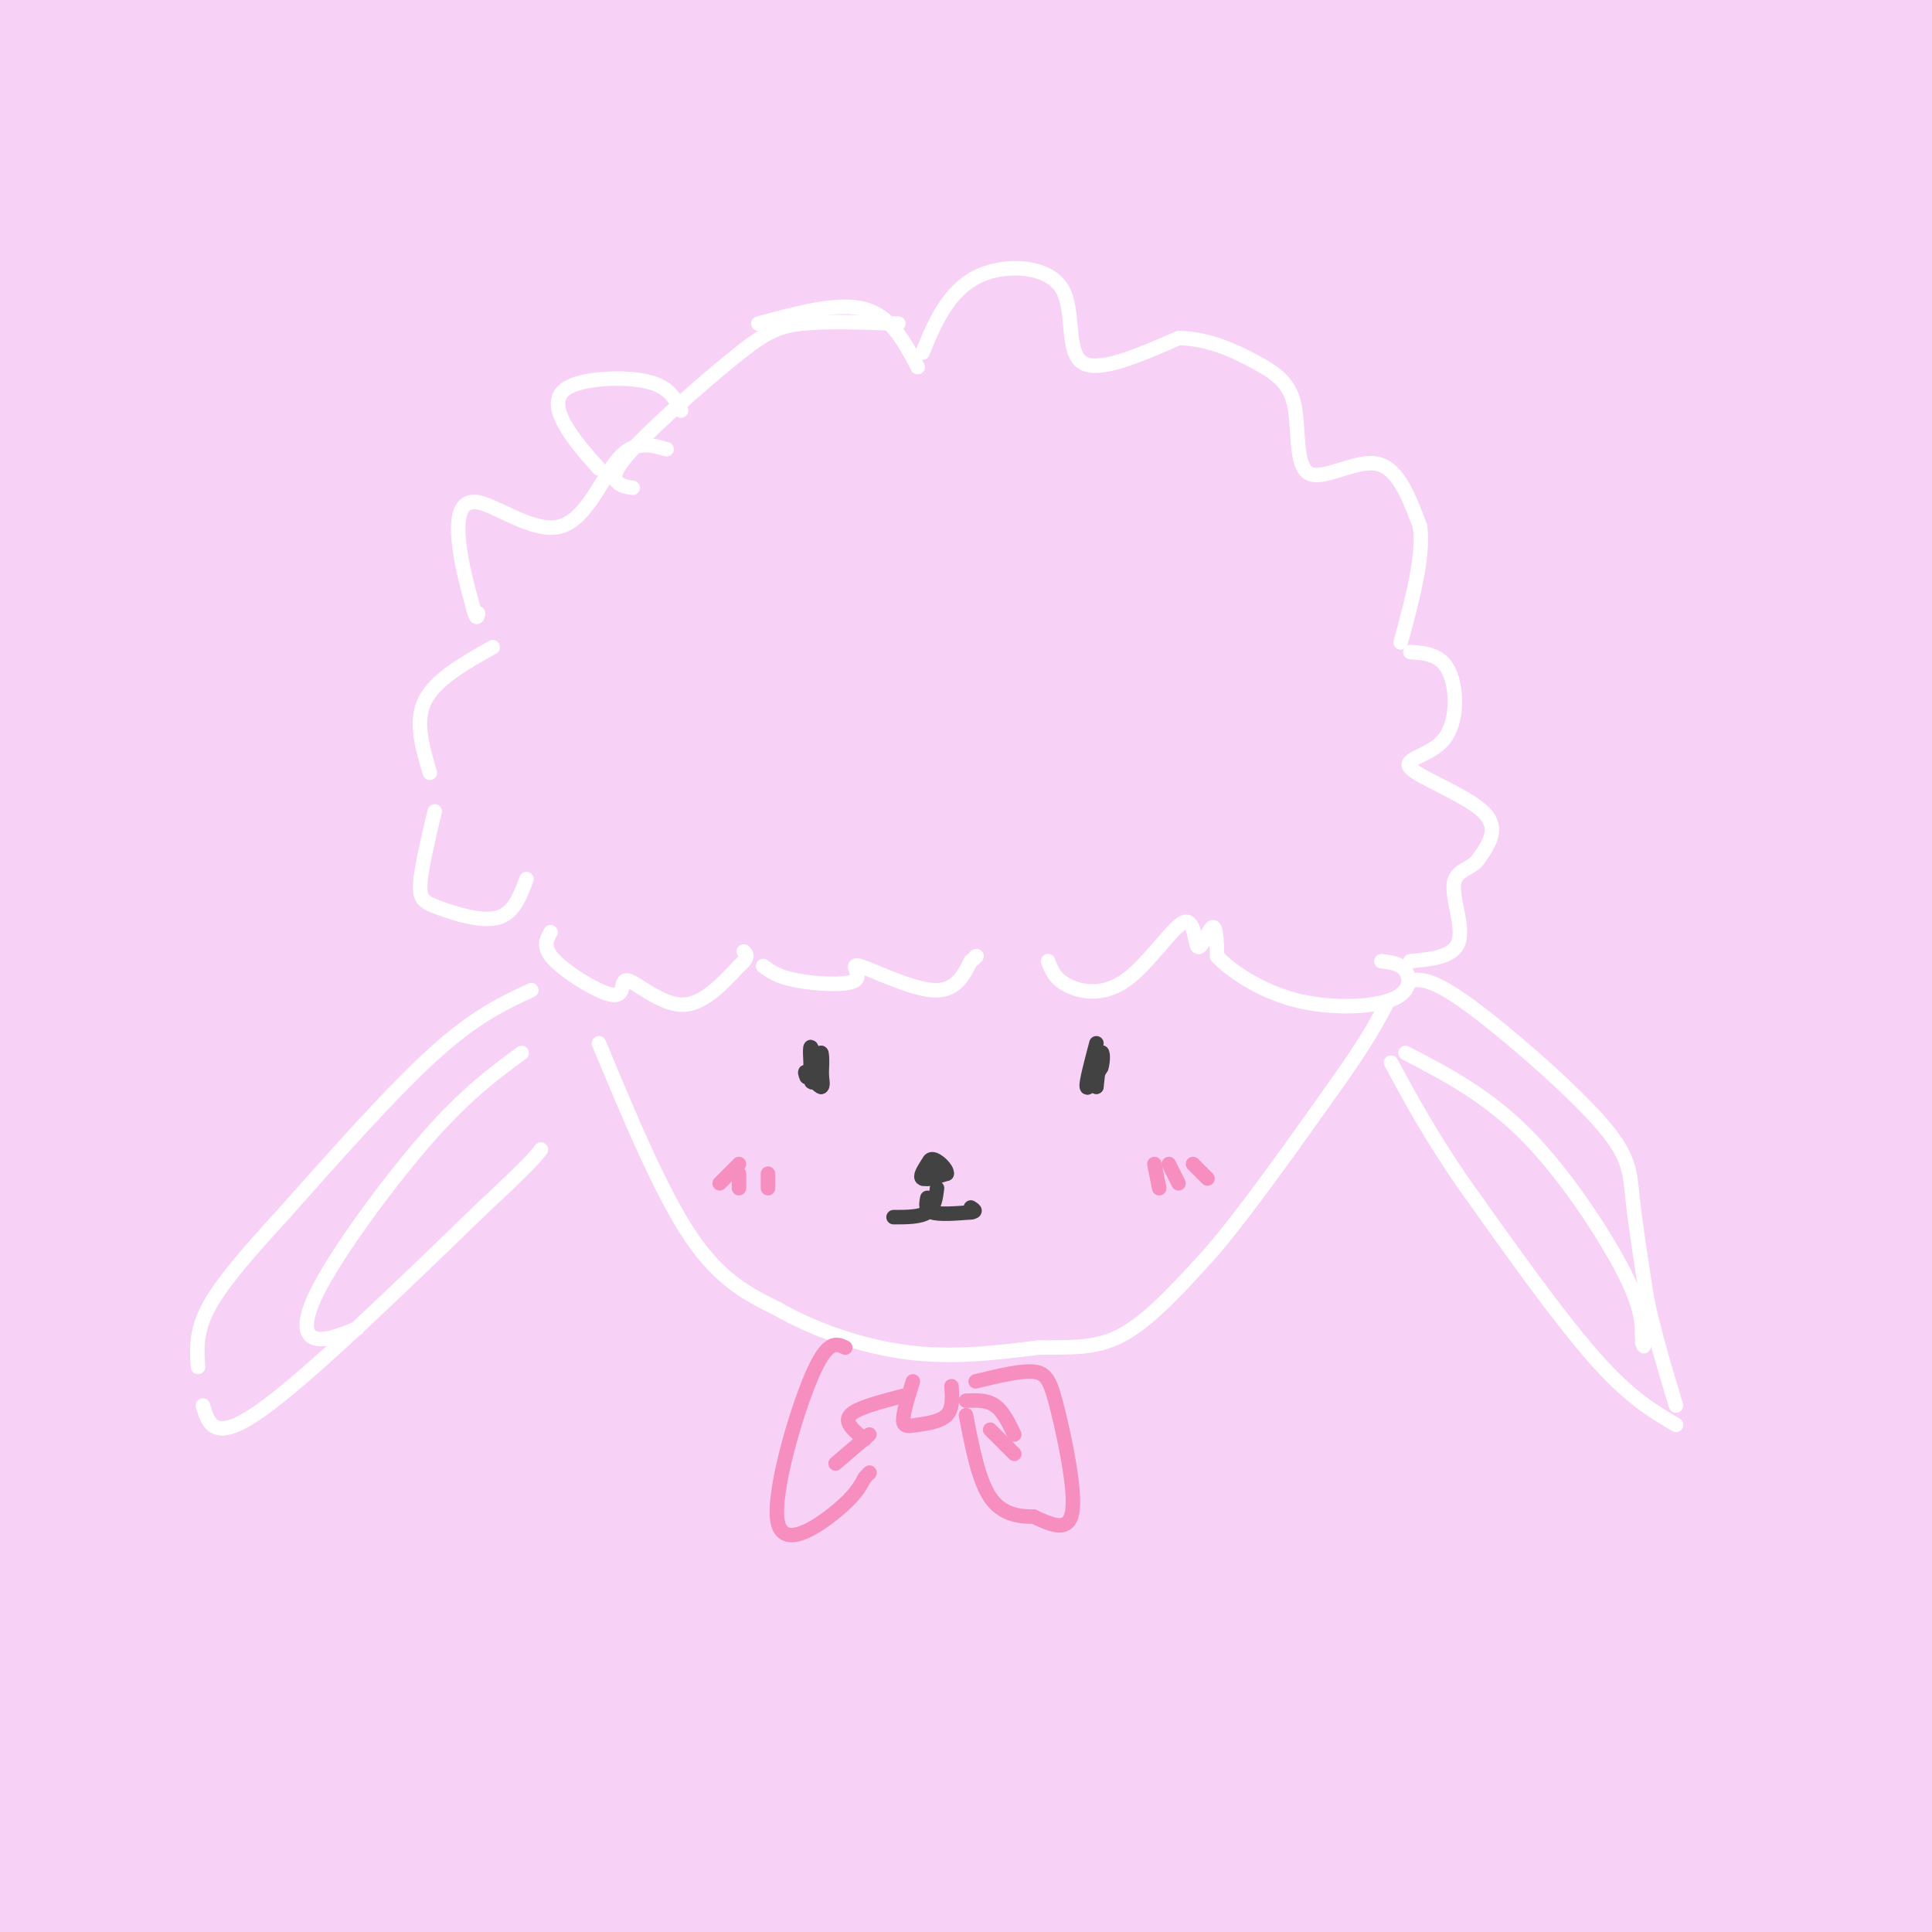 <svg viewBox='0 0 400 400' version='1.1' xmlns='http://www.w3.org/2000/svg' xmlns:xlink='http://www.w3.org/1999/xlink'><rect x="0" y="0" width="400" height="400" fill="#808080" stroke="none"/><g fill='none' stroke='rgb(248,209,246)' stroke-width='28' stroke-linecap='round' stroke-linejoin='round'><path d='M177,93c15.006,-5.911 30.012,-11.821 79,-15c48.988,-3.179 131.958,-3.625 106,-8c-25.958,-4.375 -160.845,-12.679 -244,-17c-83.155,-4.321 -114.577,-4.661 -146,-5'/><path d='M23,43c168.046,-4.348 336.091,-8.696 348,-13c11.909,-4.304 -132.320,-8.564 -217,-10c-84.680,-1.436 -109.812,-0.048 -108,-1c1.812,-0.952 30.568,-4.244 59,-7c28.432,-2.756 56.538,-4.976 116,-6c59.462,-1.024 150.278,-0.853 149,0c-1.278,0.853 -94.651,2.386 -170,1c-75.349,-1.386 -132.675,-5.693 -190,-10'/><path d='M55,1c0.000,0.000 -60.000,7.000 -60,7'/><path d='M9,8c0.000,0.000 422.000,0.000 422,0'/><path d='M343,10c0.000,0.000 -354.000,0.000 -354,0'/><path d='M14,12c0.000,0.000 430.000,3.000 430,3'/><path d='M334,20c0.000,0.000 -351.000,2.000 -351,2'/><path d='M16,25c0.000,0.000 434.000,3.000 434,3'/><path d='M326,37c0.000,0.000 -350.000,0.000 -350,0'/><path d='M36,41c0.000,0.000 388.000,0.000 388,0'/><path d='M335,40c0.000,0.000 -338.000,0.000 -338,0'/><path d='M10,38c0.000,0.000 412.000,-4.000 412,-4'/><path d='M337,58c0.000,0.000 -358.000,0.000 -358,0'/><path d='M22,59c0.000,0.000 412.000,0.000 412,0'/><path d='M375,59c-190.333,1.583 -380.667,3.167 -372,4c8.667,0.833 216.333,0.917 424,1'/><path d='M360,69c0.000,0.000 -390.000,2.000 -390,2'/><path d='M41,73c0.000,0.000 373.000,0.000 373,0'/><path d='M348,88c0.000,0.000 -381.000,7.000 -381,7'/><path d='M33,100c0.000,0.000 391.000,0.000 391,0'/><path d='M361,100c0.000,0.000 -368.000,-1.000 -368,-1'/><path d='M63,101c0.000,0.000 366.000,0.000 366,0'/><path d='M395,110c0.000,0.000 -451.000,-11.000 -451,-11'/><path d='M21,98c0.000,0.000 414.000,0.000 414,0'/><path d='M372,104c-126.333,-0.167 -252.667,-0.333 -320,1c-67.333,1.333 -75.667,4.167 -84,7'/><path d='M10,117c0.000,0.000 447.000,0.000 447,0'/><path d='M367,121c0.000,0.000 -371.000,-4.000 -371,-4'/><path d='M3,126c0.000,0.000 458.000,1.000 458,1'/><path d='M370,142c0.000,0.000 -384.000,1.000 -384,1'/><path d='M12,146c0.000,0.000 413.000,-1.000 413,-1'/><path d='M392,148c-100.167,-0.333 -200.333,-0.667 -271,0c-70.667,0.667 -111.833,2.333 -153,4'/><path d='M44,172c0.000,0.000 398.000,0.000 398,0'/><path d='M369,179c0.000,0.000 -397.000,0.000 -397,0'/><path d='M11,180c0.000,0.000 450.000,0.000 450,0'/><path d='M377,185c0.000,0.000 -445.000,0.000 -445,0'/><path d='M18,187c0.000,0.000 423.000,-7.000 423,-7'/><path d='M346,166c0.000,0.000 -351.000,-7.000 -351,-7'/><path d='M36,159c39.667,-0.667 79.333,-1.333 140,0c60.667,1.333 142.333,4.667 224,8'/><path d='M376,172c-113.896,1.169 -227.793,2.338 -292,5c-64.207,2.662 -78.726,6.817 -84,9c-5.274,2.183 -1.305,2.396 10,3c11.305,0.604 29.944,1.601 97,2c67.056,0.399 182.528,0.199 298,0'/><path d='M336,203c0.000,0.000 -387.000,0.000 -387,0'/><path d='M7,203c0.000,0.000 460.000,1.000 460,1'/><path d='M317,214c0.000,0.000 -343.000,2.000 -343,2'/><path d='M23,221c0.000,0.000 386.000,-4.000 386,-4'/><path d='M358,224c0.000,0.000 -363.000,3.000 -363,3'/><path d='M57,240c0.000,0.000 415.000,0.000 415,0'/><path d='M345,245c0.000,0.000 -395.000,3.000 -395,3'/><path d='M44,253c0.000,0.000 412.000,0.000 412,0'/><path d='M352,266c0.000,0.000 -377.000,5.000 -377,5'/><path d='M26,272c0.000,0.000 385.000,-9.000 385,-9'/><path d='M355,261c0.000,0.000 -379.000,7.000 -379,7'/><path d='M122,284c0.000,0.000 331.000,0.000 331,0'/><path d='M286,290c0.000,0.000 -347.000,2.000 -347,2'/><path d='M29,296c0.000,0.000 449.000,0.000 449,0'/><path d='M325,303c0.000,0.000 -355.000,7.000 -355,7'/><path d='M82,323c0.000,0.000 370.000,0.000 370,0'/><path d='M365,324c-89.167,-0.333 -178.333,-0.667 -243,0c-64.667,0.667 -104.833,2.333 -145,4'/><path d='M11,335c0.000,0.000 399.000,-1.000 399,-1'/><path d='M357,334c0.000,0.000 -405.000,4.000 -405,4'/><path d='M280,349c0.000,0.000 161.000,0.000 161,0'/><path d='M336,364c0.000,0.000 -341.000,3.000 -341,3'/><path d='M25,380c0.000,0.000 435.000,1.000 435,1'/><path d='M383,378c0.000,0.000 -386.000,-1.000 -386,-1'/><path d='M40,379c0.000,0.000 397.000,-1.000 397,-1'/><path d='M258,385c0.000,0.000 -281.000,14.000 -281,14'/><path d='M331,398c-167.417,-1.000 -334.833,-2.000 -322,-5c12.833,-3.000 205.917,-8.000 399,-13'/><path d='M370,376c-164.000,0.917 -328.000,1.833 -315,1c13.000,-0.833 203.000,-3.417 393,-6'/><path d='M387,367c0.000,0.000 -451.000,0.000 -451,0'/><path d='M28,364c0.000,0.000 411.000,-2.000 411,-2'/><path d='M344,361c0.000,0.000 -364.000,-4.000 -364,-4'/><path d='M19,356c0.000,0.000 406.000,1.000 406,1'/><path d='M374,380c0.000,0.000 -226.000,21.000 -226,21'/><path d='M378,399c-195.036,-4.179 -390.071,-8.357 -373,-10c17.071,-1.643 246.250,-0.750 319,1c72.750,1.750 -10.929,4.357 -23,6c-12.071,1.643 47.464,2.321 107,3'/></g>
<g fill='none' stroke='rgb(255,255,255)' stroke-width='3' stroke-linecap='round' stroke-linejoin='round'><path d='M124,216c6.417,15.417 12.833,30.833 19,40c6.167,9.167 12.083,12.083 18,15'/><path d='M161,271c7.600,4.378 17.600,7.822 27,9c9.400,1.178 18.200,0.089 27,-1'/><path d='M215,279c7.400,-0.067 12.400,0.267 18,-3c5.600,-3.267 11.800,-10.133 18,-17'/><path d='M251,259c7.333,-8.667 16.667,-21.833 26,-35'/><path d='M277,224c6.000,-8.500 8.000,-12.250 10,-16'/><path d='M110,205c-5.750,2.667 -11.500,5.333 -20,13c-8.500,7.667 -19.750,20.333 -31,33'/><path d='M59,251c-8.289,9.044 -13.511,15.156 -16,20c-2.489,4.844 -2.244,8.422 -2,12'/><path d='M42,291c1.167,3.917 2.333,7.833 12,1c9.667,-6.833 27.833,-24.417 46,-42'/><path d='M100,250c9.667,-9.000 10.833,-10.500 12,-12'/><path d='M108,218c-5.655,4.161 -11.310,8.321 -19,17c-7.690,8.679 -17.417,21.875 -22,30c-4.583,8.125 -4.024,11.179 -2,12c2.024,0.821 5.512,-0.589 9,-2'/><path d='M292,203c2.208,-0.250 4.417,-0.500 12,5c7.583,5.500 20.542,16.750 27,24c6.458,7.250 6.417,10.500 7,16c0.583,5.500 1.792,13.250 3,21'/><path d='M341,269c1.500,7.167 3.750,14.583 6,22'/><path d='M347,295c-4.833,-2.833 -9.667,-5.667 -17,-14c-7.333,-8.333 -17.167,-22.167 -27,-36'/><path d='M303,245c-7.000,-10.167 -11.000,-17.583 -15,-25'/><path d='M291,218c8.422,4.378 16.844,8.756 25,17c8.156,8.244 16.044,20.356 20,28c3.956,7.644 3.978,10.822 4,14'/><path d='M340,277c0.667,2.500 0.333,1.750 0,1'/><path d='M114,193c-0.914,1.600 -1.828,3.199 1,6c2.828,2.801 9.397,6.802 12,7c2.603,0.198 1.239,-3.408 3,-3c1.761,0.408 6.646,4.831 11,5c4.354,0.169 8.177,-3.915 12,-8'/><path d='M153,200c2.167,-1.833 1.583,-2.417 1,-3'/><path d='M158,200c1.523,1.128 3.046,2.255 7,3c3.954,0.745 10.338,1.107 12,0c1.662,-1.107 -1.399,-3.683 1,-3c2.399,0.683 10.257,4.624 15,5c4.743,0.376 6.372,-2.812 8,-6'/><path d='M201,199c1.500,-1.167 1.250,-1.083 1,-1'/><path d='M217,199c0.677,1.811 1.355,3.621 4,5c2.645,1.379 7.259,2.325 12,-1c4.741,-3.325 9.611,-10.922 12,-12c2.389,-1.078 2.297,4.364 3,5c0.703,0.636 2.201,-3.532 3,-4c0.799,-0.468 0.900,2.766 1,6'/><path d='M252,198c2.630,2.877 8.705,7.070 16,9c7.295,1.930 15.810,1.596 20,0c4.190,-1.596 4.054,-4.456 3,-6c-1.054,-1.544 -3.027,-1.772 -5,-2'/><path d='M138,93c-3.346,-0.933 -6.692,-1.866 -10,2c-3.308,3.866 -6.577,12.531 -12,14c-5.423,1.469 -12.998,-4.258 -17,-5c-4.002,-0.742 -4.429,3.502 -4,8c0.429,4.498 1.715,9.249 3,14'/><path d='M98,126c0.667,2.500 0.833,1.750 1,1'/><path d='M102,134c-5.917,3.333 -11.833,6.667 -14,11c-2.167,4.333 -0.583,9.667 1,15'/><path d='M90,168c-1.399,5.881 -2.798,11.762 -3,15c-0.202,3.238 0.792,3.833 4,5c3.208,1.167 8.631,2.905 12,2c3.369,-0.905 4.685,-4.452 6,-8'/><path d='M186,67c-7.475,-0.271 -14.951,-0.542 -20,0c-5.049,0.542 -7.673,1.898 -14,7c-6.327,5.102 -16.357,13.951 -21,19c-4.643,5.049 -3.898,6.300 -3,7c0.898,0.700 1.949,0.850 3,1'/><path d='M124,97c-2.637,-2.964 -5.274,-5.929 -7,-9c-1.726,-3.071 -2.542,-6.250 1,-8c3.542,-1.750 11.440,-2.071 16,-1c4.560,1.071 5.780,3.536 7,6'/><path d='M157,67c8.250,-2.250 16.500,-4.500 22,-3c5.500,1.500 8.250,6.750 11,12'/><path d='M191,73c1.405,-3.440 2.810,-6.880 5,-10c2.190,-3.120 5.164,-5.919 10,-7c4.836,-1.081 11.533,-0.445 14,4c2.467,4.445 0.705,12.699 4,15c3.295,2.301 11.648,-1.349 20,-5'/><path d='M244,70c6.229,0.060 11.802,2.709 16,5c4.198,2.291 7.022,4.222 8,9c0.978,4.778 0.109,12.402 3,14c2.891,1.598 9.540,-2.829 14,-2c4.460,0.829 6.730,6.915 9,13'/><path d='M294,109c0.833,6.167 -1.583,15.083 -4,24'/><path d='M292,135c3.161,0.231 6.322,0.463 8,4c1.678,3.537 1.872,10.381 -1,14c-2.872,3.619 -8.812,4.013 -7,6c1.812,1.987 11.375,5.568 15,9c3.625,3.432 1.313,6.716 -1,10'/><path d='M306,178c-1.464,2.012 -4.625,2.042 -5,5c-0.375,2.958 2.036,8.845 1,12c-1.036,3.155 -5.518,3.577 -10,4'/></g>
<g fill='none' stroke='rgb(66,66,66)' stroke-width='3' stroke-linecap='round' stroke-linejoin='round'><path d='M170,222c0.250,1.500 0.500,3.000 0,3c-0.500,0.000 -1.750,-1.500 -3,-3'/><path d='M167,222c-0.500,-0.333 -0.250,0.333 0,1'/><path d='M168,219c0.000,1.583 0.000,3.167 0,3c0.000,-0.167 0.000,-2.083 0,-4'/><path d='M168,218c-0.089,0.978 -0.311,5.422 0,6c0.311,0.578 1.156,-2.711 2,-6'/><path d='M170,218c0.333,0.167 0.167,3.583 0,7'/><path d='M170,225c-0.444,-0.956 -1.556,-6.844 -2,-8c-0.444,-1.156 -0.222,2.422 0,6'/><path d='M168,223c0.000,1.000 0.000,0.500 0,0'/><path d='M227,216c-1.083,4.083 -2.167,8.167 -2,9c0.167,0.833 1.583,-1.583 3,-4'/><path d='M228,221c0.511,-1.600 0.289,-3.600 0,-3c-0.289,0.600 -0.644,3.800 -1,7'/><path d='M227,225c-0.167,0.333 -0.083,-2.333 0,-5'/><path d='M194,246c-0.250,2.000 -0.500,4.000 -2,5c-1.500,1.000 -4.250,1.000 -7,1'/><path d='M192,248c-0.250,1.250 -0.500,2.500 1,3c1.500,0.500 4.750,0.250 8,0'/><path d='M201,251c1.333,-0.167 0.667,-0.583 0,-1'/><path d='M192,241c-0.833,1.333 -1.667,2.667 -1,3c0.667,0.333 2.833,-0.333 5,-1'/><path d='M196,243c0.156,-1.000 -1.956,-3.000 -3,-3c-1.044,0.000 -1.022,2.000 -1,4'/><path d='M192,244c0.333,0.333 1.667,-0.833 3,-2'/></g>
<g fill='none' stroke='rgb(246,143,191)' stroke-width='3' stroke-linecap='round' stroke-linejoin='round'><path d='M153,241c0.000,0.000 -4.000,4.000 -4,4'/><path d='M153,243c0.000,0.000 0.000,3.000 0,3'/><path d='M159,243c0.000,0.000 0.000,3.000 0,3'/><path d='M239,241c0.000,0.000 1.000,5.000 1,5'/><path d='M242,241c0.000,0.000 2.000,4.000 2,4'/><path d='M247,241c0.000,0.000 3.000,3.000 3,3'/><path d='M189,286c-1.012,3.244 -2.024,6.488 -2,8c0.024,1.512 1.083,1.292 3,1c1.917,-0.292 4.690,-0.655 6,-2c1.310,-1.345 1.155,-3.673 1,-6'/><path d='M175,279c-1.845,-0.875 -3.690,-1.750 -7,6c-3.310,7.750 -8.083,24.125 -7,30c1.083,5.875 8.024,1.250 12,-2c3.976,-3.250 4.988,-5.125 6,-7'/><path d='M179,306c1.167,-1.333 1.083,-1.167 1,-1'/><path d='M202,286c4.643,-1.131 9.286,-2.262 12,-2c2.714,0.262 3.500,1.917 5,8c1.500,6.083 3.714,16.595 3,21c-0.714,4.405 -4.357,2.702 -8,1'/><path d='M214,314c-3.022,0.022 -6.578,-0.422 -9,-4c-2.422,-3.578 -3.711,-10.289 -5,-17'/><path d='M187,289c-4.833,1.250 -9.667,2.500 -11,4c-1.333,1.500 0.833,3.250 3,5'/><path d='M180,297c0.000,0.000 -7.000,6.000 -7,6'/><path d='M200,290c2.167,-0.083 4.333,-0.167 6,1c1.667,1.167 2.833,3.583 4,6'/><path d='M205,296c0.000,0.000 5.000,5.000 5,5'/></g>
</svg>